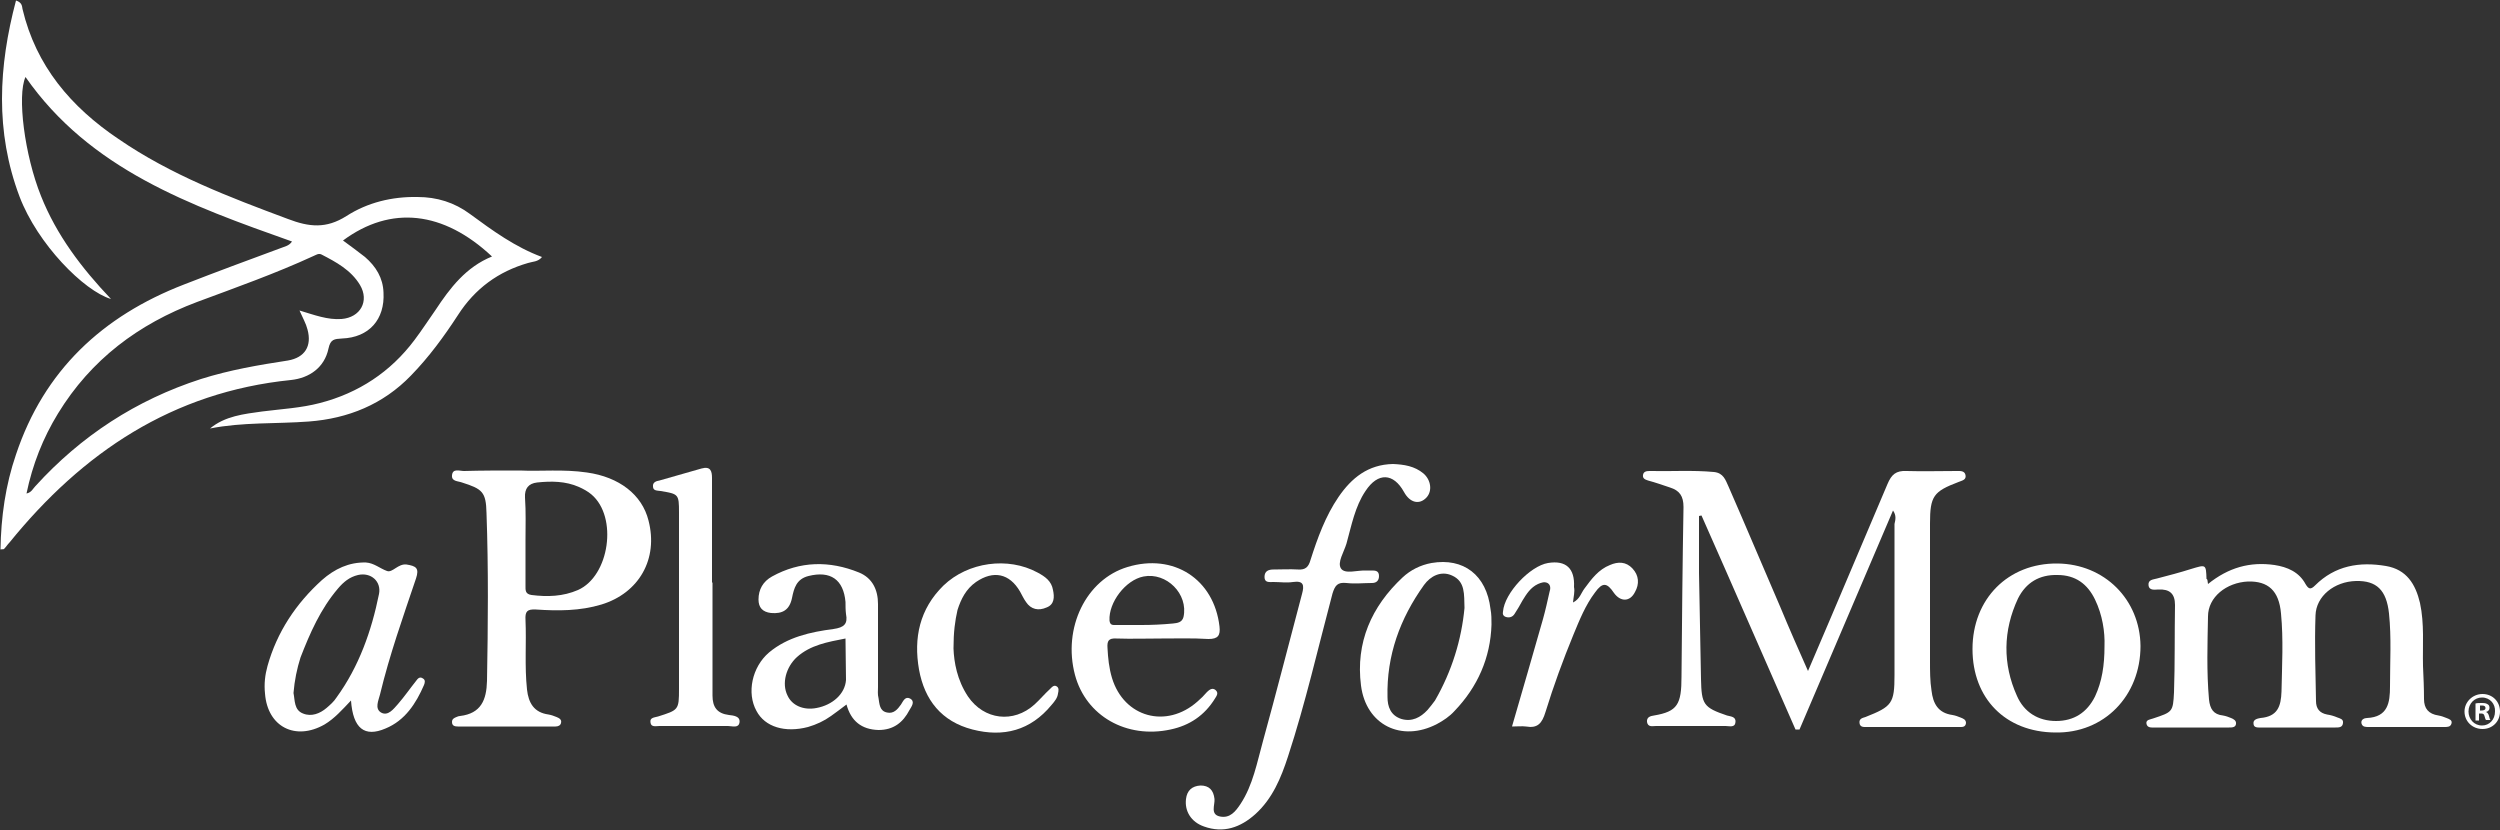 <svg xmlns="http://www.w3.org/2000/svg" xmlns:xlink="http://www.w3.org/1999/xlink" id="Layer_1" x="0px" y="0px" viewBox="0 0 500 166" style="enable-background:new 0 0 500 166;" xml:space="preserve"><rect x="0" y="0" width="500" height="166" fill="#333333" stroke="none"/><style type="text/css">	.st0{fill:#FFFFFF;}</style><g>	<g>		<path class="st0" d="M42,85.7c3-2.5,6.8-2.9,10.4-3.4c3.9-0.5,7.8-0.7,11.6-1.7c7.7-2,14.1-6.2,18.9-12.6c1.5-2,2.8-4,4.2-6   c2.9-4.4,6.1-8.6,11.3-10.7c-9.7-9.1-20.2-10.3-29.8-3.2c1.5,1.1,3,2.2,4.4,3.3c2.2,1.9,3.6,4.2,3.7,7.1c0.3,5.4-2.9,9-8.3,9.2   c-1.5,0.1-2.3,0.1-2.7,2c-0.8,3.8-3.8,5.9-7.5,6.3c-23.7,2.4-41.7,14.5-56.3,32.5c-0.4,0.4-0.7,0.9-1.1,1.3   c-0.1,0.1-0.3,0-0.7,0.1c0.1-6.5,1-12.9,3.1-19c5.6-16.8,17.3-27.7,33.6-34c6.4-2.5,12.9-4.9,19.4-7.3c0.7-0.3,1.6-0.4,2.2-1.3   C38.1,41.1,18,33.9,5.1,15.4C3.4,19.1,4.9,31,8.2,39.2c3.1,7.8,8.1,14.4,14,20.6c-5.4-1.6-14.7-11-18.3-20.5   c-4.9-13-4.2-26-0.7-39.2c1.2,0.4,1.2,1.1,1.3,1.7c2.7,11.4,9.7,19.6,19.2,26C34.2,35,45.8,39.4,57.6,43.8c4.2,1.6,7.6,2,11.7-0.6   c4.2-2.7,9.1-3.9,14.2-3.8c3.9,0,7.4,1.1,10.5,3.4c4.5,3.3,9,6.6,14.4,8.6c-0.8,1-1.9,0.9-2.8,1.2c-5.9,1.7-10.6,5.1-14,10.4   c-2.8,4.3-5.8,8.4-9.4,12.1c-5.6,5.8-12.6,8.6-20.4,9.2C55.2,84.8,48.5,84.4,42,85.7L42,85.7z M59.9,62.1c3,0.9,5.6,1.9,8.4,1.7   c3.8-0.3,5.6-3.6,3.7-6.8c-1.8-3-4.8-4.6-7.7-6.1c-0.6-0.3-1.1,0.1-1.6,0.3c-7.6,3.5-15.5,6.3-23.3,9.2   c-11.7,4.4-21.2,11.5-27.8,22.3c-3,4.9-5.1,10.2-6.3,16c1-0.2,1.3-1,1.8-1.5C16.2,87.2,27.2,80,40.2,75.8   c5.7-1.8,11.5-2.8,17.4-3.7c3.4-0.6,4.8-2.9,3.9-6.2C61.2,64.7,60.6,63.7,59.9,62.1z"></path>		<path class="st0" d="M378.6,102.1c-6.3,14.8-12.5,29.3-18.7,43.8c-0.3,0-0.5,0-0.8,0c-6.3-14.3-12.5-28.6-18.8-42.8   c-0.2,0-0.4,0.1-0.5,0.1c0,3.8,0,7.6,0,11.4c0.1,7.1,0.3,14.1,0.4,21.2c0.1,5.1,0.5,5.7,5.2,7.3c0.7,0.2,1.8,0.2,1.7,1.3   c-0.1,1.2-1.2,0.8-2,0.8c-4.6,0-9.3,0-13.9,0c-0.7,0-1.6,0.3-1.8-0.8c-0.1-1,0.7-1.2,1.4-1.3c4.7-0.8,5.5-2.2,5.5-7.8   c0.1-11.3,0.2-22.6,0.4-33.9c0-2.2-0.8-3.3-2.7-3.9c-1.5-0.5-2.9-1-4.4-1.4c-0.6-0.2-1.1-0.4-1-1.1c0.1-0.7,0.7-0.8,1.3-0.8   c4.3,0.1,8.6-0.2,12.9,0.2c1.9,0.2,2.3,1.6,2.9,2.9c3.5,8,6.9,16.1,10.4,24.2c1.7,4.1,3.5,8.2,5.5,12.7c1.7-4,3.2-7.5,4.7-11   c3.7-8.8,7.5-17.6,11.2-26.4c0.8-1.9,1.7-2.7,3.8-2.6c3.3,0.1,6.7,0,10,0c0.7,0,1.6-0.1,1.8,0.8c0.2,1-0.7,1.1-1.4,1.4   c-5,1.9-5.7,2.8-5.7,8.3c0,9.2,0,18.4,0,27.6c0,1.9,0,3.9,0.3,5.8c0.3,2.6,1.3,4.5,4.2,4.9c0.6,0.1,1.1,0.3,1.6,0.5   c0.5,0.2,1.1,0.4,1.1,1.1c-0.1,0.9-0.8,0.8-1.5,0.8c-6.1,0-12.2,0-18.3,0c-0.6,0-1.4,0.1-1.5-0.8c-0.1-0.9,0.6-1,1.2-1.2   c5.3-2.1,5.8-2.7,5.8-8.4c0-10.1,0-20.2,0-30.2C379.1,103.9,379.3,103.1,378.6,102.1z"></path>		<path class="st0" d="M441.6,116.8c4.1-3.3,8.4-4.5,13.3-3.8c2.6,0.4,4.9,1.4,6.2,3.8c0.6,1,1,1.2,1.9,0.3c4-4,8.9-4.8,14.2-3.9   c4.1,0.7,5.9,3.6,6.8,7.4c0.9,4.2,0.5,8.4,0.6,12.6c0.1,2.2,0.2,4.4,0.2,6.6c0,1.9,0.9,3,2.9,3.3c0.6,0.1,1.1,0.3,1.6,0.5   c0.5,0.2,1.2,0.4,1,1.1c-0.2,0.7-0.8,0.7-1.4,0.7c-2.7,0-5.4,0-8.1,0c-2.4,0-4.7,0-7.1,0c-0.6,0-1.2,0-1.4-0.7   c-0.2-0.8,0.6-1.1,1.1-1.1c4.2-0.2,4.6-3.1,4.6-6.3c0-4.9,0.3-9.8-0.2-14.6c-0.5-4.7-2.5-6.6-6.6-6.5c-4.3,0.1-8,3-8.1,6.9   c-0.2,5.7,0,11.4,0.1,17.1c0,1.5,0.7,2.4,2.2,2.7c0.7,0.1,1.4,0.3,2.1,0.6c0.5,0.2,1.2,0.3,1.1,1.1c-0.1,0.9-0.8,0.9-1.5,0.9   c-5,0-9.9,0-14.9,0c-0.6,0-1.5,0.1-1.5-0.8c-0.1-0.8,0.8-1,1.4-1.1c3.4-0.3,4.1-2.3,4.2-5.3c0.1-5.2,0.4-10.4-0.1-15.6   c-0.4-4.6-2.6-6.5-6.6-6.4c-4.3,0.2-8,3.1-8,7c-0.1,5.5-0.3,11,0.2,16.6c0.2,1.9,0.9,3,2.8,3.2c0.6,0.1,1.1,0.3,1.6,0.5   c0.5,0.2,1.1,0.5,1,1.2c-0.1,0.7-0.8,0.7-1.4,0.7c-2.3,0-4.6,0-6.8,0c-2.7,0-5.4,0-8.1,0c-0.6,0-1.4,0.1-1.6-0.7   c-0.2-0.9,0.8-0.9,1.3-1.1c3.9-1.3,4-1.3,4.2-5.2c0.2-5.8,0.1-11.7,0.2-17.5c0-2.3-1.1-3.2-3.3-3.1c-0.7,0-1.9,0.3-2-0.9   c-0.1-1.1,1-1.1,1.7-1.3c2.3-0.6,4.6-1.2,6.8-1.9c3-0.9,3-1,3.1,2C441.5,115.8,441.5,116.1,441.6,116.8z"></path>		<path class="st0" d="M104,94.1c4,0.2,8.7-0.3,13.4,0.4c6.4,0.9,11,4.4,12.3,9.6c2,7.7-1.9,14.5-9.4,16.8c-4.3,1.3-8.7,1.3-13.1,1   c-1.8-0.1-2.2,0.4-2.1,2.1c0.2,4.6-0.2,9.2,0.3,13.9c0.3,2.7,1.4,4.6,4.3,5c0.6,0.1,1.1,0.3,1.6,0.5c0.5,0.2,1.1,0.5,0.9,1.2   c-0.1,0.5-0.6,0.7-1.1,0.7c-6.5,0-13,0-19.5,0c-0.6,0-1.2-0.1-1.2-0.9c0-0.6,0.4-0.8,0.9-1c0.2-0.1,0.5-0.2,0.7-0.2   c4.2-0.5,5.3-3.2,5.4-7c0.2-11.2,0.3-22.4-0.1-33.6c-0.1-4.2-0.8-4.8-4.9-6.1c-0.8-0.3-2.1-0.2-2-1.4c0.1-1.5,1.5-0.9,2.4-0.9   C96.3,94.1,99.8,94.1,104,94.1z M105.1,108.1c0,3,0,6,0,9c0,0.9-0.1,1.7,1.2,1.9c3.2,0.4,6.3,0.3,9.3-1c6.3-2.8,8-14.6,2.7-19.1   c-0.7-0.6-1.6-1.1-2.5-1.5c-2.7-1.2-5.6-1.2-8.4-0.9c-1.7,0.2-2.5,1.2-2.4,3C105.2,102.4,105.1,105.2,105.1,108.1z"></path>		<path class="st0" d="M278.6,92.8c2.2,0.1,4.3,0.4,6.1,1.9c1.5,1.3,1.8,3.5,0.6,4.8c-1.4,1.5-3.3,1.1-4.5-1.1   c-2.1-3.8-5.2-4-7.7-0.2c-2.1,3.1-2.8,6.9-3.8,10.5c-0.5,1.7-1.9,3.8-1.1,5c0.8,1.2,3.3,0.3,5.1,0.4c0.3,0,0.7,0,1,0   c0.7,0,1.5,0,1.5,1.1c0,0.9-0.5,1.4-1.4,1.4c-1.7,0-3.4,0.2-5.1,0c-1.8-0.2-2.3,0.5-2.8,2.1c-2.9,10.9-5.4,21.9-8.9,32.6   c-1.4,4.3-3.1,8.4-6.5,11.5c-3,2.7-6.4,3.9-10.3,2.5c-2.6-0.9-3.9-3.1-3.6-5.5c0.2-1.7,1.2-2.6,2.9-2.7c1.7,0,2.6,0.9,2.8,2.7   c0.1,1.2-0.9,3.1,1.1,3.5c2,0.4,3.1-1,4.1-2.5c2.5-3.8,3.3-8.3,4.5-12.6c2.7-9.8,5.2-19.6,7.8-29.4c0.5-1.8,0.3-2.7-1.8-2.4   c-1.3,0.2-2.6,0-3.9,0c-0.8,0-1.8,0.2-1.8-1c0-1.2,0.8-1.5,1.8-1.5c1.6,0,3.3-0.1,4.9,0c1.5,0.1,2.1-0.5,2.5-1.9   c1.4-4.4,3-8.8,5.6-12.6C270.3,95.6,273.6,92.9,278.6,92.8z"></path>		<path class="st0" d="M70.2,140.1c-1.8,1.9-3.3,3.6-5.3,4.8c-5.8,3.3-11.4,0.5-11.9-6.2c-0.2-1.9,0-3.7,0.5-5.5   c1.9-6.8,5.7-12.5,10.9-17.2c2.5-2.2,5.4-3.6,8.8-3.5c1.6,0.1,2.8,1.2,4.2,1.7c1.1,0.4,2.2-1.5,3.9-1.3c1.9,0.3,2.6,0.7,1.9,2.8   c-2.6,7.7-5.3,15.3-7.2,23.2c-0.3,1.2-1.1,2.8,0.2,3.6c1.4,0.8,2.5-0.7,3.4-1.7c1.3-1.5,2.4-3.1,3.6-4.6c0.3-0.4,0.7-1,1.4-0.5   c0.5,0.3,0.4,0.8,0.2,1.3c-1.6,3.7-3.8,7.1-7.7,8.7C72.9,147.5,70.6,145.7,70.2,140.1z M58.7,138.6c0.3,1.5,0.1,3.4,1.9,4.1   c1.7,0.7,3.4,0,4.7-1.1c0.7-0.6,1.5-1.3,2-2.1c4.5-6.2,7-13.3,8.5-20.7c0.5-2.5-1.6-4.4-4.2-3.8c-1.7,0.4-2.9,1.4-4,2.7   c-3.5,4.1-5.6,8.9-7.5,13.8C59.4,133.7,58.9,136.1,58.7,138.6z"></path>		<path class="st0" d="M169.3,140.9c-1.2,0.9-2.1,1.6-3.1,2.3c-1.4,1-2.9,1.7-4.6,2.2c-4.6,1.2-8.6,0-10.3-3.2   c-2-3.6-0.9-8.8,2.5-11.7c3.7-3.1,8.3-4.1,12.9-4.7c2.1-0.3,2.9-1,2.5-3c-0.1-0.8-0.1-1.6-0.1-2.4c-0.4-4.5-3-6.3-7.4-5.2   c-2.4,0.6-2.9,2.4-3.3,4.4c-0.5,2.4-1.9,3.2-4.2,3c-1.7-0.2-2.5-1.1-2.5-2.7c0-2,0.9-3.6,2.7-4.6c5.6-3.1,11.5-3.2,17.4-0.8   c2.7,1.1,3.8,3.5,3.8,6.3c0,5.5,0,11.1,0,16.6c0,0.7-0.1,1.5,0.1,2.2c0.2,1.2,0.2,2.6,1.7,2.9c1.3,0.3,2.1-0.6,2.8-1.6   c0.4-0.6,0.8-1.7,1.8-1.2c1.1,0.6,0.3,1.6-0.1,2.3c-1.3,2.5-3.2,4-6.2,4C172.3,145.9,170.2,144.2,169.3,140.9z M169.1,127.7   c-3.6,0.7-7,1.3-9.7,3.7c-2.2,2-3.1,5.3-1.9,7.7c0.9,2,3.2,3,5.8,2.5c3.2-0.6,5.7-2.8,5.9-5.6   C169.2,133.4,169.1,130.6,169.1,127.7z"></path>		<path class="st0" d="M394.5,129.8c0-10,7.1-17.2,17-17.1c9.4,0.1,16.5,7.2,16.6,16.5c0,10-7.3,17.5-17.1,17.3   C401.1,146.4,394.5,139.7,394.5,129.8z M420.9,129.2c0.1-2.8-0.4-6.2-1.9-9.3c-1.5-3.1-3.9-4.9-7.5-4.9c-3.6-0.1-6.3,1.5-7.9,4.7   c-3,6.4-3.1,13.1-0.2,19.5c1.4,3.2,4.2,5,7.8,5c3.6,0,6.2-1.7,7.8-4.9C420.4,136.3,420.9,133.1,420.9,129.2z"></path>		<path class="st0" d="M232.3,127.7c-3,0-6,0.1-9,0c-1.6-0.1-1.9,0.5-1.8,1.9c0.1,2,0.3,4,0.9,6c2.4,7.9,10.9,10.2,17.1,4.7   c0.7-0.6,1.3-1.2,1.9-1.9c0.5-0.5,1.1-0.9,1.7-0.4c0.7,0.6,0.2,1.2-0.1,1.7c-2.1,3.4-5.1,5.4-8.9,6.2c-8.8,1.9-16.9-2.7-19.1-10.9   c-2.5-9.4,2.2-19.1,10.5-21.6c9.2-2.8,17.3,2.4,18.4,11.9c0.2,1.8-0.3,2.5-2.2,2.5C238.5,127.6,235.4,127.7,232.3,127.7z    M228.3,125C228.3,125,228.3,125.1,228.3,125c2.1,0,4.2-0.1,6.3-0.3c0.9-0.1,1.8-0.2,2.1-1.3c1-4.6-3.4-9-8-8.1   c-3.6,0.7-7,5.2-6.8,8.8c0.1,1,0.7,0.9,1.3,0.9C224.9,125,226.6,125,228.3,125z"></path>		<path class="st0" d="M298.3,124.9c-0.2,6.7-2.8,12.5-7.4,17.3c-1,1.1-2.2,1.9-3.5,2.6c-7.1,3.7-14.2,0.2-15.2-7.7   c-1.1-8.6,2.1-15.8,8.3-21.6c1.6-1.5,3.6-2.5,5.8-2.9c6.4-1.1,11,2.4,11.8,9.2C298.3,122.8,298.3,123.9,298.3,124.9z M292.9,121.6   c-0.1-2.7,0.2-5.3-2.5-6.5c-2.2-1-4.3,0.1-5.6,1.9c-4.8,6.7-7.5,14.1-7.3,22.4c0,1.9,0.6,3.7,2.8,4.4c2.1,0.6,3.8-0.3,5.2-1.8   c0.5-0.6,1-1.2,1.5-1.9C290.4,134.2,292.3,127.9,292.9,121.6z"></path>		<path class="st0" d="M142.5,116.5c0,7.5,0,15.1,0,22.6c0,2.3,0.9,3.6,3.3,3.9c0.8,0.1,2.3,0.2,2.1,1.5c-0.2,1.2-1.5,0.7-2.3,0.7   c-4.6,0-9.1,0-13.7,0c-0.7,0-1.7,0.3-1.8-0.7c-0.2-1,0.8-1,1.5-1.2c4.1-1.3,4.2-1.3,4.2-5.5c0-11.8,0-23.6,0-35.3   c0-3.7-0.1-3.7-3.7-4.3c-0.6-0.1-1.5,0-1.5-0.9c-0.1-0.8,0.6-1.1,1.3-1.2c2.8-0.8,5.6-1.6,8.4-2.4c1.8-0.5,2.1,0.5,2.1,1.9   c0,7,0,14,0,21C142.3,116.5,142.4,116.5,142.5,116.5z"></path>		<path class="st0" d="M190.7,129.7c0.1,2.7,0.7,6.3,2.9,9.6c3.2,4.7,9.1,5.4,13.3,1.6c1.1-1,2-2.1,3.1-3.1c0.3-0.3,0.7-0.8,1.2-0.6   c0.7,0.3,0.5,1,0.4,1.5c-0.1,0.9-0.7,1.6-1.3,2.3c-4.2,5.1-9.6,6.5-15.8,4.9c-6.2-1.6-9.6-5.9-10.7-12c-1.1-6.3,0.1-12.1,4.9-16.8   c4.9-4.7,12.9-5.8,18.8-2.6c1.5,0.8,2.8,1.7,3.1,3.5c0.3,1.4,0.3,2.9-1.3,3.5c-1.6,0.7-3.1,0.4-4.1-1.1c-0.5-0.7-0.8-1.4-1.2-2.1   c-2.1-3.6-5.3-4.3-8.8-1.9c-2,1.4-3,3.4-3.7,5.6C191,124.2,190.7,126.4,190.7,129.7z"></path>		<path class="st0" d="M314.6,120.5c1.4-0.7,1.6-1.9,2.3-2.8c1.4-1.9,2.8-3.8,5.1-4.7c1.6-0.7,3.2-0.7,4.5,0.7   c1.3,1.4,1.4,3.1,0.5,4.7c-1,2-2.9,2-4.2,0.2c-1.4-2.1-2.3-2.2-3.8-0.1c-1.9,2.5-3.1,5.5-4.3,8.4c-2.1,5.1-4,10.3-5.6,15.5   c-0.7,2.3-1.6,3.3-3.9,2.9c-0.8-0.1-1.7,0-2.8,0c2.1-7.3,4.2-14.4,6.2-21.5c0.5-1.8,0.9-3.6,1.3-5.4c0.2-0.6,0.3-1.4-0.4-1.8   c-0.6-0.3-1.2-0.1-1.9,0.2c-1.5,0.7-2.3,2-3.1,3.3c-0.5,0.9-1,1.8-1.6,2.7c-0.4,0.6-1,0.8-1.7,0.6c-0.6-0.2-0.7-0.6-0.6-1.1   c0.3-3.7,5.4-9.1,9-9.7c3.6-0.6,5.4,1.1,5.2,4.8C315,118.4,314.7,119.3,314.6,120.5z"></path>		<polygon class="st0" points="42,85.7 41.9,85.8 42,85.7   "></polygon>	</g>	<g>		<path class="st0" d="M496.5,138.8c2,0,3.5,1.5,3.5,3.5c0,2-1.5,3.5-3.5,3.5c-2,0-3.6-1.5-3.6-3.5   C492.9,140.4,494.5,138.8,496.5,138.8L496.5,138.8z M496.4,139.5c-1.5,0-2.7,1.2-2.7,2.8c0,1.5,1.1,2.8,2.7,2.8   c1.5,0,2.6-1.2,2.6-2.8C499.1,140.8,498,139.5,496.4,139.5L496.4,139.5z M495.9,144.1h-0.8v-3.4c0.3-0.1,0.8-0.1,1.3-0.1   c0.7,0,0.9,0.1,1.2,0.3c0.2,0.1,0.3,0.4,0.3,0.7c0,0.4-0.3,0.7-0.7,0.8v0c0.3,0.1,0.5,0.4,0.6,0.8c0.1,0.5,0.2,0.7,0.3,0.8h-0.9   c-0.1-0.1-0.2-0.4-0.3-0.8c-0.1-0.4-0.3-0.5-0.7-0.5h-0.4V144.1z M495.9,142.1h0.4c0.4,0,0.8-0.1,0.8-0.5c0-0.3-0.2-0.5-0.7-0.5   c-0.2,0-0.4,0-0.4,0V142.1z"></path>	</g></g></svg>